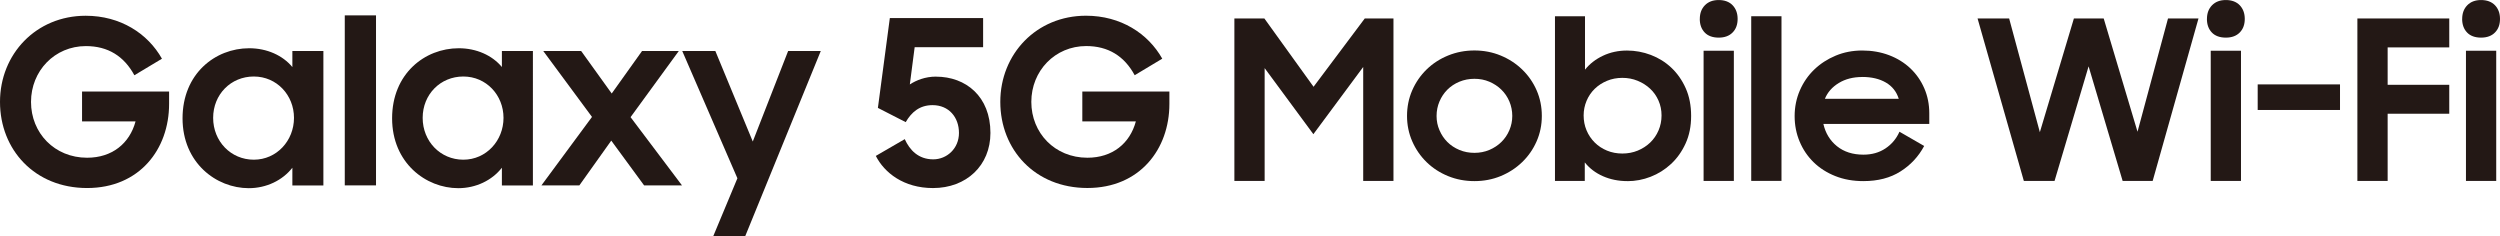 <?xml version="1.0" encoding="UTF-8"?><svg id="_レイヤー_2" xmlns="http://www.w3.org/2000/svg" viewBox="0 0 661.75 62.51"><defs><style>.cls-1{fill:#231815;}</style></defs><g id="_レイヤー_1-2"><path class="cls-1" d="M77.39,17.75c-2.56-3.1-6.75-4.98-11.43-4.98-9,0-17.64,6.75-17.64,18.55s8.94,18.49,17.52,18.49c4.68,0,8.94-2.07,11.55-5.41v4.69h8.21V13.5h-8.21v4.25ZM67.18,42.27c-6.08,0-10.76-4.87-10.76-11.07s4.68-10.95,10.76-10.95,10.64,4.93,10.64,10.95-4.56,11.07-10.64,11.07Z"/><path class="cls-1" d="M132.86,17.75c-2.56-3.1-6.75-4.98-11.43-4.98-9,0-17.64,6.75-17.64,18.55s8.94,18.49,17.51,18.49c4.68,0,8.94-2.07,11.55-5.41v4.69h8.21V13.5h-8.21v4.25ZM122.64,42.27c-6.08,0-10.76-4.87-10.76-11.07s4.68-10.95,10.76-10.95,10.64,4.93,10.64,10.95-4.56,11.07-10.64,11.07Z"/><polygon class="cls-1" points="199.26 37.46 189.35 13.5 180.59 13.5 195.19 47.19 188.8 62.51 197.26 62.51 217.26 13.5 208.62 13.5 199.26 37.46"/><polygon class="cls-1" points="179.68 13.5 169.95 13.5 161.92 24.75 153.83 13.5 143.8 13.5 156.7 30.95 143.31 49.08 153.35 49.08 161.8 37.22 170.5 49.08 180.53 49.08 166.91 31.01 179.68 13.5"/><rect class="cls-1" x="91.26" y="4.07" width="8.27" height="45"/><path class="cls-1" d="M21.71,32.14h14.17c-1.58,5.84-6.2,9.61-12.83,9.61-8.63,0-14.84-6.56-14.84-14.77s6.26-14.78,14.53-14.78c5.84,0,10.09,2.67,12.83,7.72l7.3-4.38c-3.77-6.69-11.01-11.37-20.19-11.37C9.55,4.17,0,14.32,0,26.97s9.18,22.8,23.05,22.8,21.71-10.27,21.71-22.26v-3.28h-23.04v7.9Z"/><path class="cls-1" d="M247.76,20.28c-2.86,0-5.23.97-6.93,2.07l1.28-9.85h18.12v-7.72h-24.69l-3.16,23.78,7.36,3.77c1.52-2.61,3.65-4.5,7.11-4.5,4.32,0,6.99,3.22,6.99,7.36s-3.22,6.99-6.81,6.99c-3.95,0-6.26-2.49-7.54-5.35l-7.66,4.44c2.25,4.44,7.36,8.51,15.14,8.51,8.82,0,15.2-5.96,15.2-14.59,0-9.67-6.51-14.9-14.41-14.9Z"/><path class="cls-1" d="M286.49,24.23v7.91h14.17c-1.58,5.84-6.2,9.61-12.83,9.61-8.64,0-14.84-6.57-14.84-14.78s6.26-14.78,14.53-14.78c5.84,0,10.1,2.67,12.83,7.72l7.3-4.38c-3.77-6.69-11.01-11.37-20.19-11.37-13.13,0-22.68,10.15-22.68,22.8s9.18,22.8,23.05,22.8,21.71-10.28,21.71-22.26v-3.28h-23.05Z"/><path class="cls-1" d="M326.73,4.89h7.95l13.02,18.08,13.55-18.08h7.6v43h-8.01v-30.16l-13.19,17.79-12.9-17.49v29.86h-8.01V4.89Z"/><path class="cls-1" d="M390.28,47.94c-2.47,0-4.8-.44-6.98-1.33-2.18-.89-4.07-2.12-5.68-3.69-1.61-1.57-2.88-3.41-3.8-5.51-.92-2.1-1.38-4.34-1.38-6.73s.46-4.68,1.38-6.78c.92-2.1,2.19-3.94,3.8-5.51,1.61-1.57,3.5-2.8,5.68-3.69,2.18-.89,4.51-1.34,6.98-1.34s4.79.45,6.95,1.34c2.16.89,4.05,2.12,5.68,3.69,1.63,1.57,2.91,3.41,3.83,5.51.92,2.1,1.38,4.36,1.38,6.78s-.46,4.63-1.38,6.73c-.92,2.1-2.2,3.94-3.83,5.51-1.63,1.57-3.52,2.8-5.68,3.69-2.16.89-4.48,1.33-6.95,1.33ZM390.28,40.46c1.41,0,2.73-.26,3.95-.77,1.22-.52,2.28-1.22,3.18-2.1.9-.88,1.61-1.92,2.12-3.12.51-1.2.77-2.46.77-3.78s-.26-2.64-.77-3.84c-.51-1.2-1.22-2.24-2.12-3.12-.9-.88-1.96-1.58-3.18-2.1-1.22-.52-2.53-.77-3.95-.77s-2.74.26-3.98.77c-1.24.52-2.3,1.22-3.18,2.1-.88.88-1.58,1.92-2.09,3.12-.51,1.2-.77,2.48-.77,3.84s.25,2.59.77,3.78c.51,1.2,1.21,2.24,2.09,3.12.88.88,1.94,1.58,3.18,2.1,1.24.52,2.56.77,3.98.77Z"/><path class="cls-1" d="M430.8,47.94c-2.36,0-4.52-.43-6.48-1.29-1.96-.86-3.57-2.08-4.83-3.66v4.9h-7.89V4.3h7.95v14.14c1.22-1.53,2.8-2.76,4.74-3.68,1.94-.92,4.07-1.38,6.39-1.38,2.16,0,4.26.39,6.3,1.16,2.04.78,3.85,1.9,5.42,3.38,1.57,1.48,2.84,3.28,3.8,5.42.96,2.14,1.44,4.59,1.44,7.35s-.49,5.16-1.47,7.3c-.98,2.14-2.27,3.95-3.86,5.42-1.59,1.48-3.39,2.6-5.39,3.38-2,.78-4.04,1.16-6.13,1.16ZM429.44,40.64c1.45,0,2.81-.26,4.06-.77,1.26-.52,2.36-1.23,3.3-2.13.94-.9,1.68-1.97,2.21-3.21.53-1.23.8-2.55.8-3.96s-.26-2.71-.8-3.93c-.53-1.22-1.27-2.27-2.21-3.15-.94-.88-2.04-1.58-3.3-2.1-1.26-.52-2.61-.78-4.06-.78s-2.81.26-4.06.78-2.35,1.23-3.27,2.13c-.92.9-1.64,1.97-2.15,3.18-.51,1.22-.77,2.51-.77,3.87s.25,2.71.77,3.93c.51,1.22,1.23,2.29,2.15,3.21.92.92,2.01,1.64,3.27,2.16,1.26.52,2.61.77,4.06.77Z"/><path class="cls-1" d="M449.94,5.01c0-1.49.45-2.7,1.35-3.62.9-.92,2.12-1.38,3.65-1.38s2.8.46,3.68,1.38c.88.92,1.33,2.13,1.33,3.62s-.44,2.69-1.33,3.59c-.88.9-2.11,1.36-3.68,1.36s-2.85-.45-3.71-1.36c-.86-.9-1.3-2.1-1.3-3.59ZM450.94,13.43h8.01v34.46h-8.01V13.43Z"/><path class="cls-1" d="M463.55,4.3h8.01v43.58h-8.01V4.3Z"/><path class="cls-1" d="M493.23,47.94c-2.71,0-5.18-.44-7.42-1.33-2.24-.89-4.15-2.11-5.74-3.66-1.59-1.55-2.83-3.38-3.71-5.48-.88-2.1-1.32-4.34-1.32-6.73s.46-4.69,1.38-6.81c.92-2.12,2.19-3.96,3.8-5.51,1.61-1.55,3.5-2.78,5.68-3.69,2.18-.91,4.52-1.36,7.04-1.36s4.92.41,7.1,1.24c2.18.83,4.05,1.99,5.63,3.48,1.57,1.49,2.8,3.25,3.68,5.27.88,2.02,1.33,4.23,1.33,6.63v2.82h-28.03c.55,2.43,1.75,4.4,3.59,5.89,1.85,1.49,4.18,2.24,7.01,2.24,2.24,0,4.18-.55,5.83-1.65,1.65-1.1,2.89-2.57,3.71-4.42l6.54,3.77c-1.49,2.79-3.58,5.04-6.27,6.74-2.69,1.71-5.96,2.56-9.81,2.56ZM492.94,20.38c-2.4,0-4.47.53-6.21,1.59-1.75,1.06-2.97,2.45-3.68,4.18h19.55c-.59-1.89-1.73-3.33-3.42-4.31-1.69-.98-3.77-1.47-6.24-1.47Z"/><path class="cls-1" d="M523.46,4.89h8.36l8.13,30.1,9.01-30.1h7.89l8.95,29.98,8.07-29.98h8.07l-12.13,43h-7.95l-9.01-30.33-9.01,30.33h-8.13l-12.25-43Z"/><path class="cls-1" d="M584.18,5.01c0-1.49.45-2.7,1.35-3.62.9-.92,2.12-1.38,3.65-1.38s2.8.46,3.68,1.38c.88.92,1.33,2.13,1.33,3.62s-.44,2.69-1.33,3.59c-.88.9-2.11,1.36-3.68,1.36s-2.85-.45-3.71-1.36c-.86-.9-1.3-2.1-1.3-3.59ZM585.18,13.43h8.01v34.46h-8.01V13.43Z"/><path class="cls-1" d="M597.61,22.34h21.79v6.77h-21.79v-6.77Z"/><path class="cls-1" d="M623.99,4.89h24.33v7.66h-16.31v9.9h16.31v7.66h-16.31v17.79h-8.01V4.89Z"/><path class="cls-1" d="M651.74,5.01c0-1.49.45-2.7,1.35-3.62.9-.92,2.12-1.38,3.65-1.38s2.8.46,3.68,1.38c.88.92,1.33,2.13,1.33,3.62s-.44,2.69-1.33,3.59c-.88.9-2.11,1.36-3.68,1.36s-2.85-.45-3.71-1.36c-.86-.9-1.3-2.1-1.3-3.59ZM652.74,13.43h8.01v34.46h-8.01V13.43Z"/></g></svg>